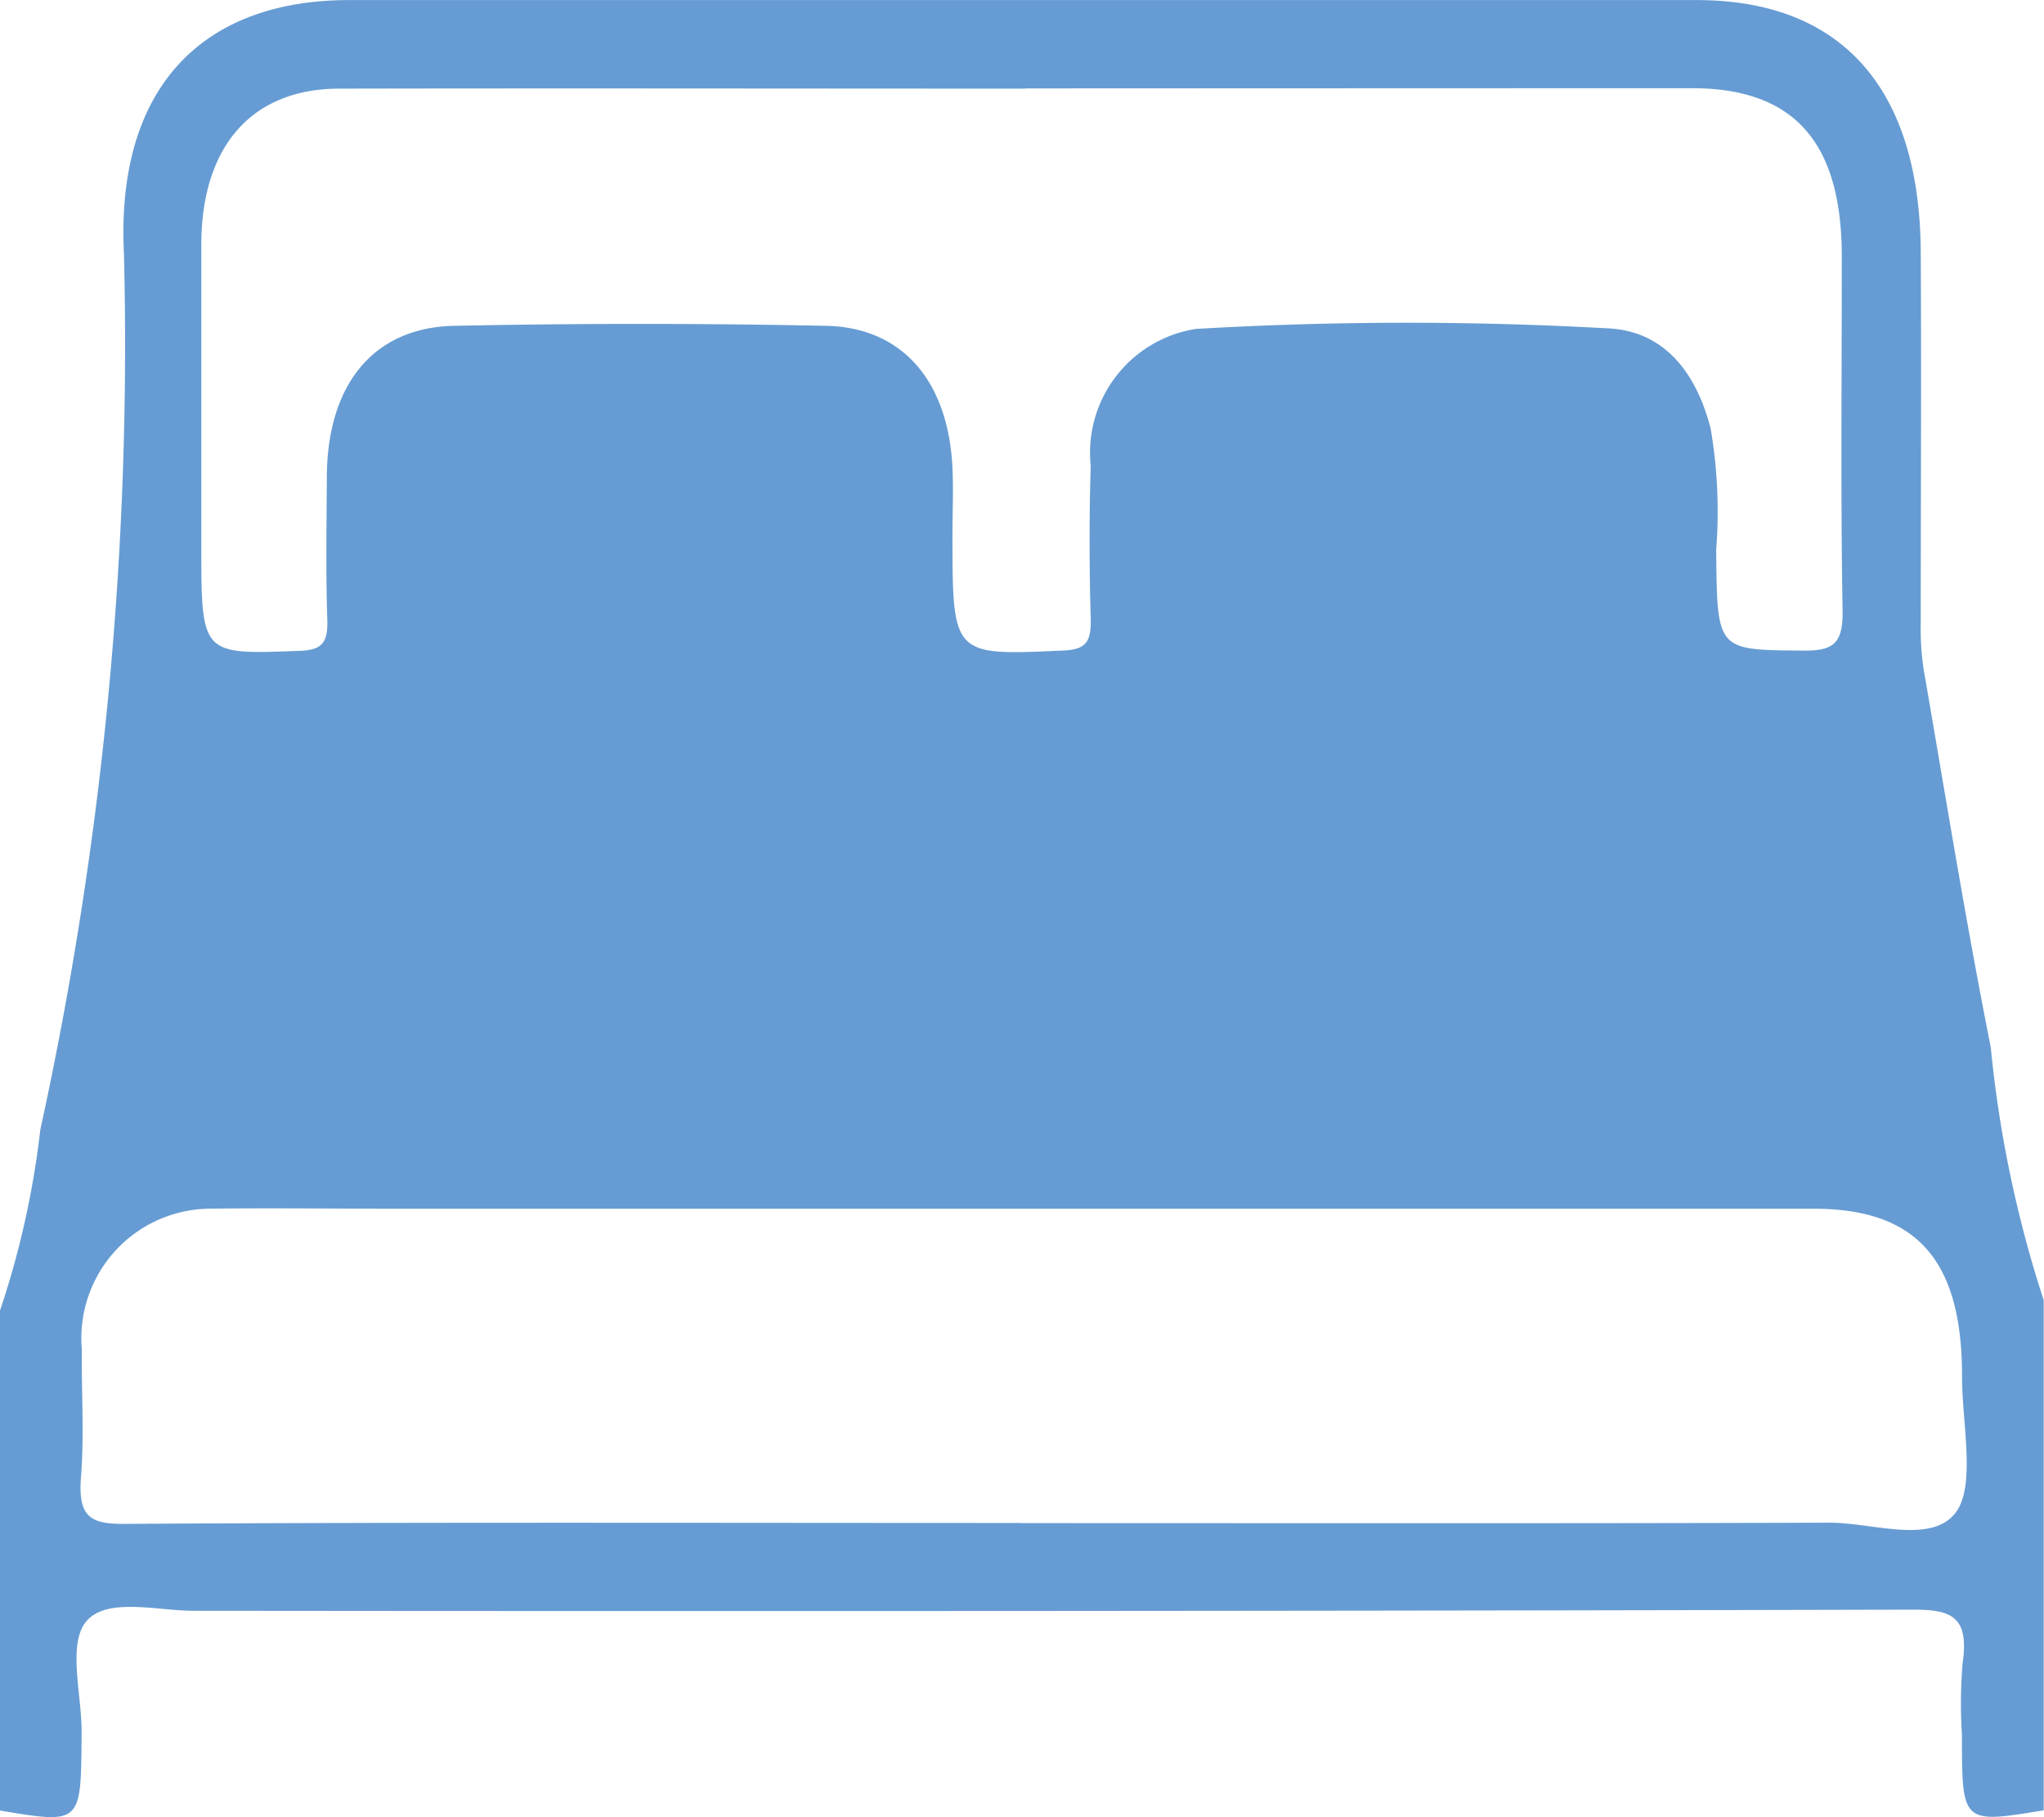 <svg id="Componente_36_1" data-name="Componente 36 – 1" xmlns="http://www.w3.org/2000/svg" width="27.029" height="24.024" viewBox="0 0 27.029 24.024">
  <path id="Trazado_1989" data-name="Trazado 1989" d="M441.688,1100.014v-6.61a11.668,11.668,0,0,0,.533-2.391,48.571,48.571,0,0,0,1.106-11.583c-.108-2.177,1.018-3.352,2.977-3.353q8.911,0,17.821,0c1.912,0,2.949,1.163,2.962,3.326.01,1.64,0,3.279,0,4.919a3.623,3.623,0,0,0,.038.6c.289,1.669.558,3.343.888,5a15.644,15.644,0,0,0,.7,3.344v6.745c-1.081.178-1.081.178-1.081-1a6.53,6.53,0,0,1,.008-.941c.094-.633-.162-.713-.658-.712q-11.364.027-22.727.015c-.476,0-1.094-.167-1.388.1-.313.285-.089,1.007-.1,1.538C442.758,1100.193,442.769,1100.194,441.688,1100.014Zm13.511-3.8c3.56,0,7.12.006,10.68-.006.572,0,1.334.285,1.662-.123.282-.351.09-1.193.092-1.819,0-1.531-.6-2.209-1.962-2.209H446.892c-.82,0-1.64-.011-2.46,0a1.714,1.714,0,0,0-1.662,1.862c-.006.562.033,1.126-.011,1.684-.041.517.116.623.559.621C447.278,1096.2,451.238,1096.212,455.2,1096.212Zm.045-18.966c-3.023,0-6.046-.006-9.069,0-1.157,0-1.821.763-1.825,2.054,0,1.326,0,2.653,0,3.979,0,1.462,0,1.449,1.3,1.4.292-.011.377-.1.366-.419-.021-.628-.009-1.258-.006-1.888.007-1.21.612-1.967,1.681-1.99q2.462-.051,4.924,0c1.013.022,1.614.739,1.668,1.878.014.291,0,.584,0,.876,0,1.617,0,1.605,1.465,1.539.293-.013.372-.107.363-.423-.019-.673-.02-1.349,0-2.022a1.657,1.657,0,0,1,1.389-1.807,47.732,47.732,0,0,1,5.46-.007c.71.036,1.147.547,1.348,1.319a6.486,6.486,0,0,1,.074,1.607c.014,1.344,0,1.325,1.171,1.334.388,0,.512-.1.5-.557-.026-1.551-.009-3.1-.01-4.653,0-1.514-.632-2.225-1.98-2.226Q459.658,1077.243,455.244,1077.245Z" transform="translate(-441.688 -1076.076)" fill="#669cd3"/>
</svg>
